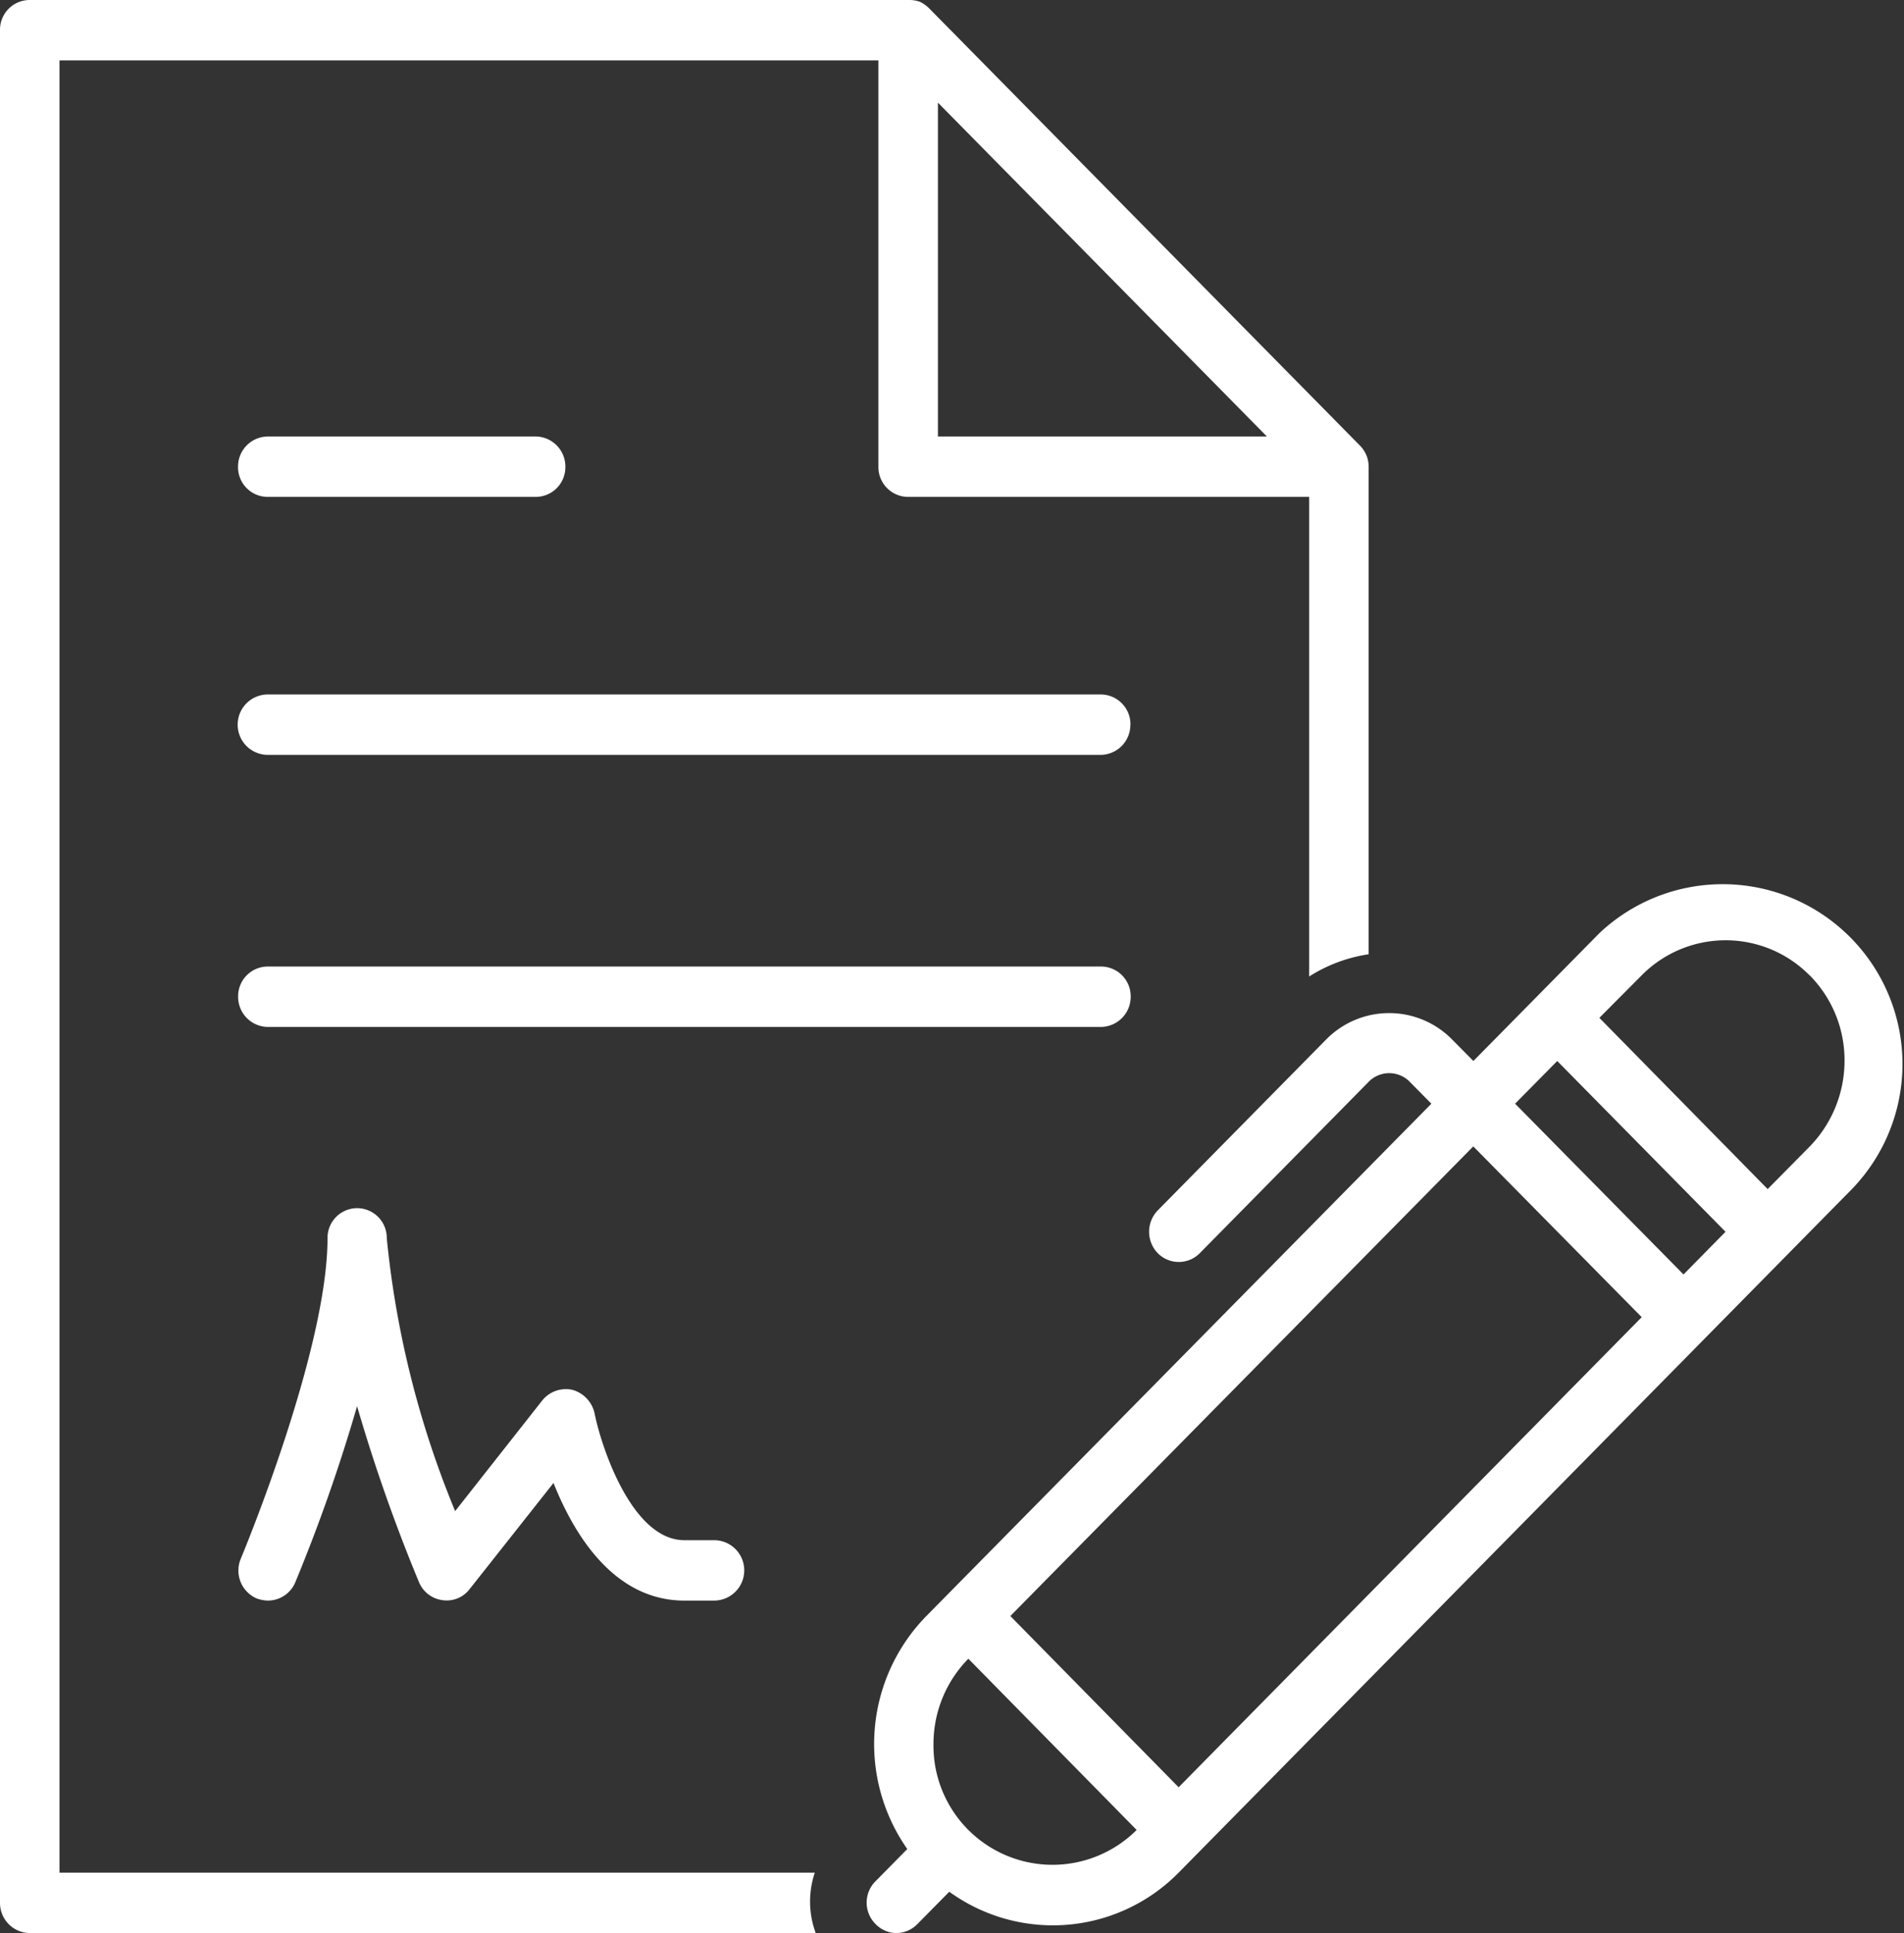<svg xmlns="http://www.w3.org/2000/svg" width="41.938" height="42.56" viewBox="0 0 41.938 42.56">
  <rect x="0" y="0" width="41.938" height="42.56" fill="#333333" stroke="none"/>
  <defs>
    <style>
      .cls-1 {
        fill: #fff;
        fill-rule: evenodd;
      }
    </style>
  </defs>
  <path id="icon4.svg" class="cls-1" d="M449.791,2504.62l-14.83,15.05a3.888,3.888,0,0,1-5.052.42l-0.7.71a0.655,0.655,0,0,1-.465.2,0.644,0.644,0,0,1-.46-0.2,0.664,0.664,0,0,1,0-.94l0.7-.71a4.027,4.027,0,0,1,.42-5.13l11.124-11.28-0.465-.47a0.633,0.633,0,0,0-.928,0l-3.707,3.76a0.65,0.65,0,0,1-.928,0,0.677,0.677,0,0,1,0-.94l3.707-3.76a1.945,1.945,0,0,1,2.781,0l0.465,0.47,2.781-2.82A3.96,3.96,0,0,1,449.791,2504.62Zm-20.23,12.22a2.622,2.622,0,0,0,4.475,1.89l-3.707-3.77A2.675,2.675,0,0,0,429.561,2516.84Zm1.693-2.82,3.707,3.77,10.2-10.35-3.71-3.76ZM443.3,2501.8l-0.928.94,3.71,3.76,0.925-.94Zm5.564-1.88a2.6,2.6,0,0,0-3.71,0l-0.926.93,3.707,3.77,0.929-.94a2.706,2.706,0,0,0,.764-1.88A2.654,2.654,0,0,0,448.867,2499.92Zm-32,5.12a0.654,0.654,0,0,1,.655.66,21.111,21.111,0,0,0,1.506,6.01l1.914-2.43a0.668,0.668,0,0,1,.669-0.24,0.691,0.691,0,0,1,.489.52c0.143,0.72.819,2.79,1.976,2.79h0.655a0.665,0.665,0,0,1,0,1.33h-0.655c-1.557,0-2.437-1.47-2.881-2.59l-1.85,2.34a0.635,0.635,0,0,1-.6.24,0.651,0.651,0,0,1-.511-0.39,37.326,37.326,0,0,1-1.366-3.88,37.271,37.271,0,0,1-1.362,3.88,0.655,0.655,0,0,1-.6.4,0.776,0.776,0,0,1-.256-0.05,0.67,0.67,0,0,1-.344-0.87c0.02-.05,1.911-4.57,1.911-7.06A0.654,0.654,0,0,1,416.864,2505.04Zm16.384-3.99H414.9a0.662,0.662,0,0,1-.655-0.67,0.654,0.654,0,0,1,.655-0.66h18.35a0.655,0.655,0,0,1,.655.66A0.663,0.663,0,0,1,433.248,2501.05Zm-18.35-11.67a0.654,0.654,0,0,1-.655-0.66,0.662,0.662,0,0,1,.655-0.67h5.9a0.662,0.662,0,0,1,.655.67,0.654,0.654,0,0,1-.655.66h-5.9Zm19,5.02a0.661,0.661,0,0,1-.655.66H414.9a0.665,0.665,0,0,1,0-1.33h18.35A0.657,0.657,0,0,1,433.9,2494.4Zm3.932-5.02h-8.827a0.656,0.656,0,0,1-.655-0.66v-8.95H410.311v39.9h16.636a2,2,0,0,0,.02,1.33H409.655a0.662,0.662,0,0,1-.655-0.67V2479.1a0.654,0.654,0,0,1,.655-0.66h19.353a0.706,0.706,0,0,1,.256.04,0.774,0.774,0,0,1,.208.15l9.482,9.62a0.655,0.655,0,0,1,.192.47v10.73a3.365,3.365,0,0,0-1.311.49v-10.56Zm-8.171-8.68v7.35h7.246Z" transform="translate(-409 -2478.44)"/>
</svg>
